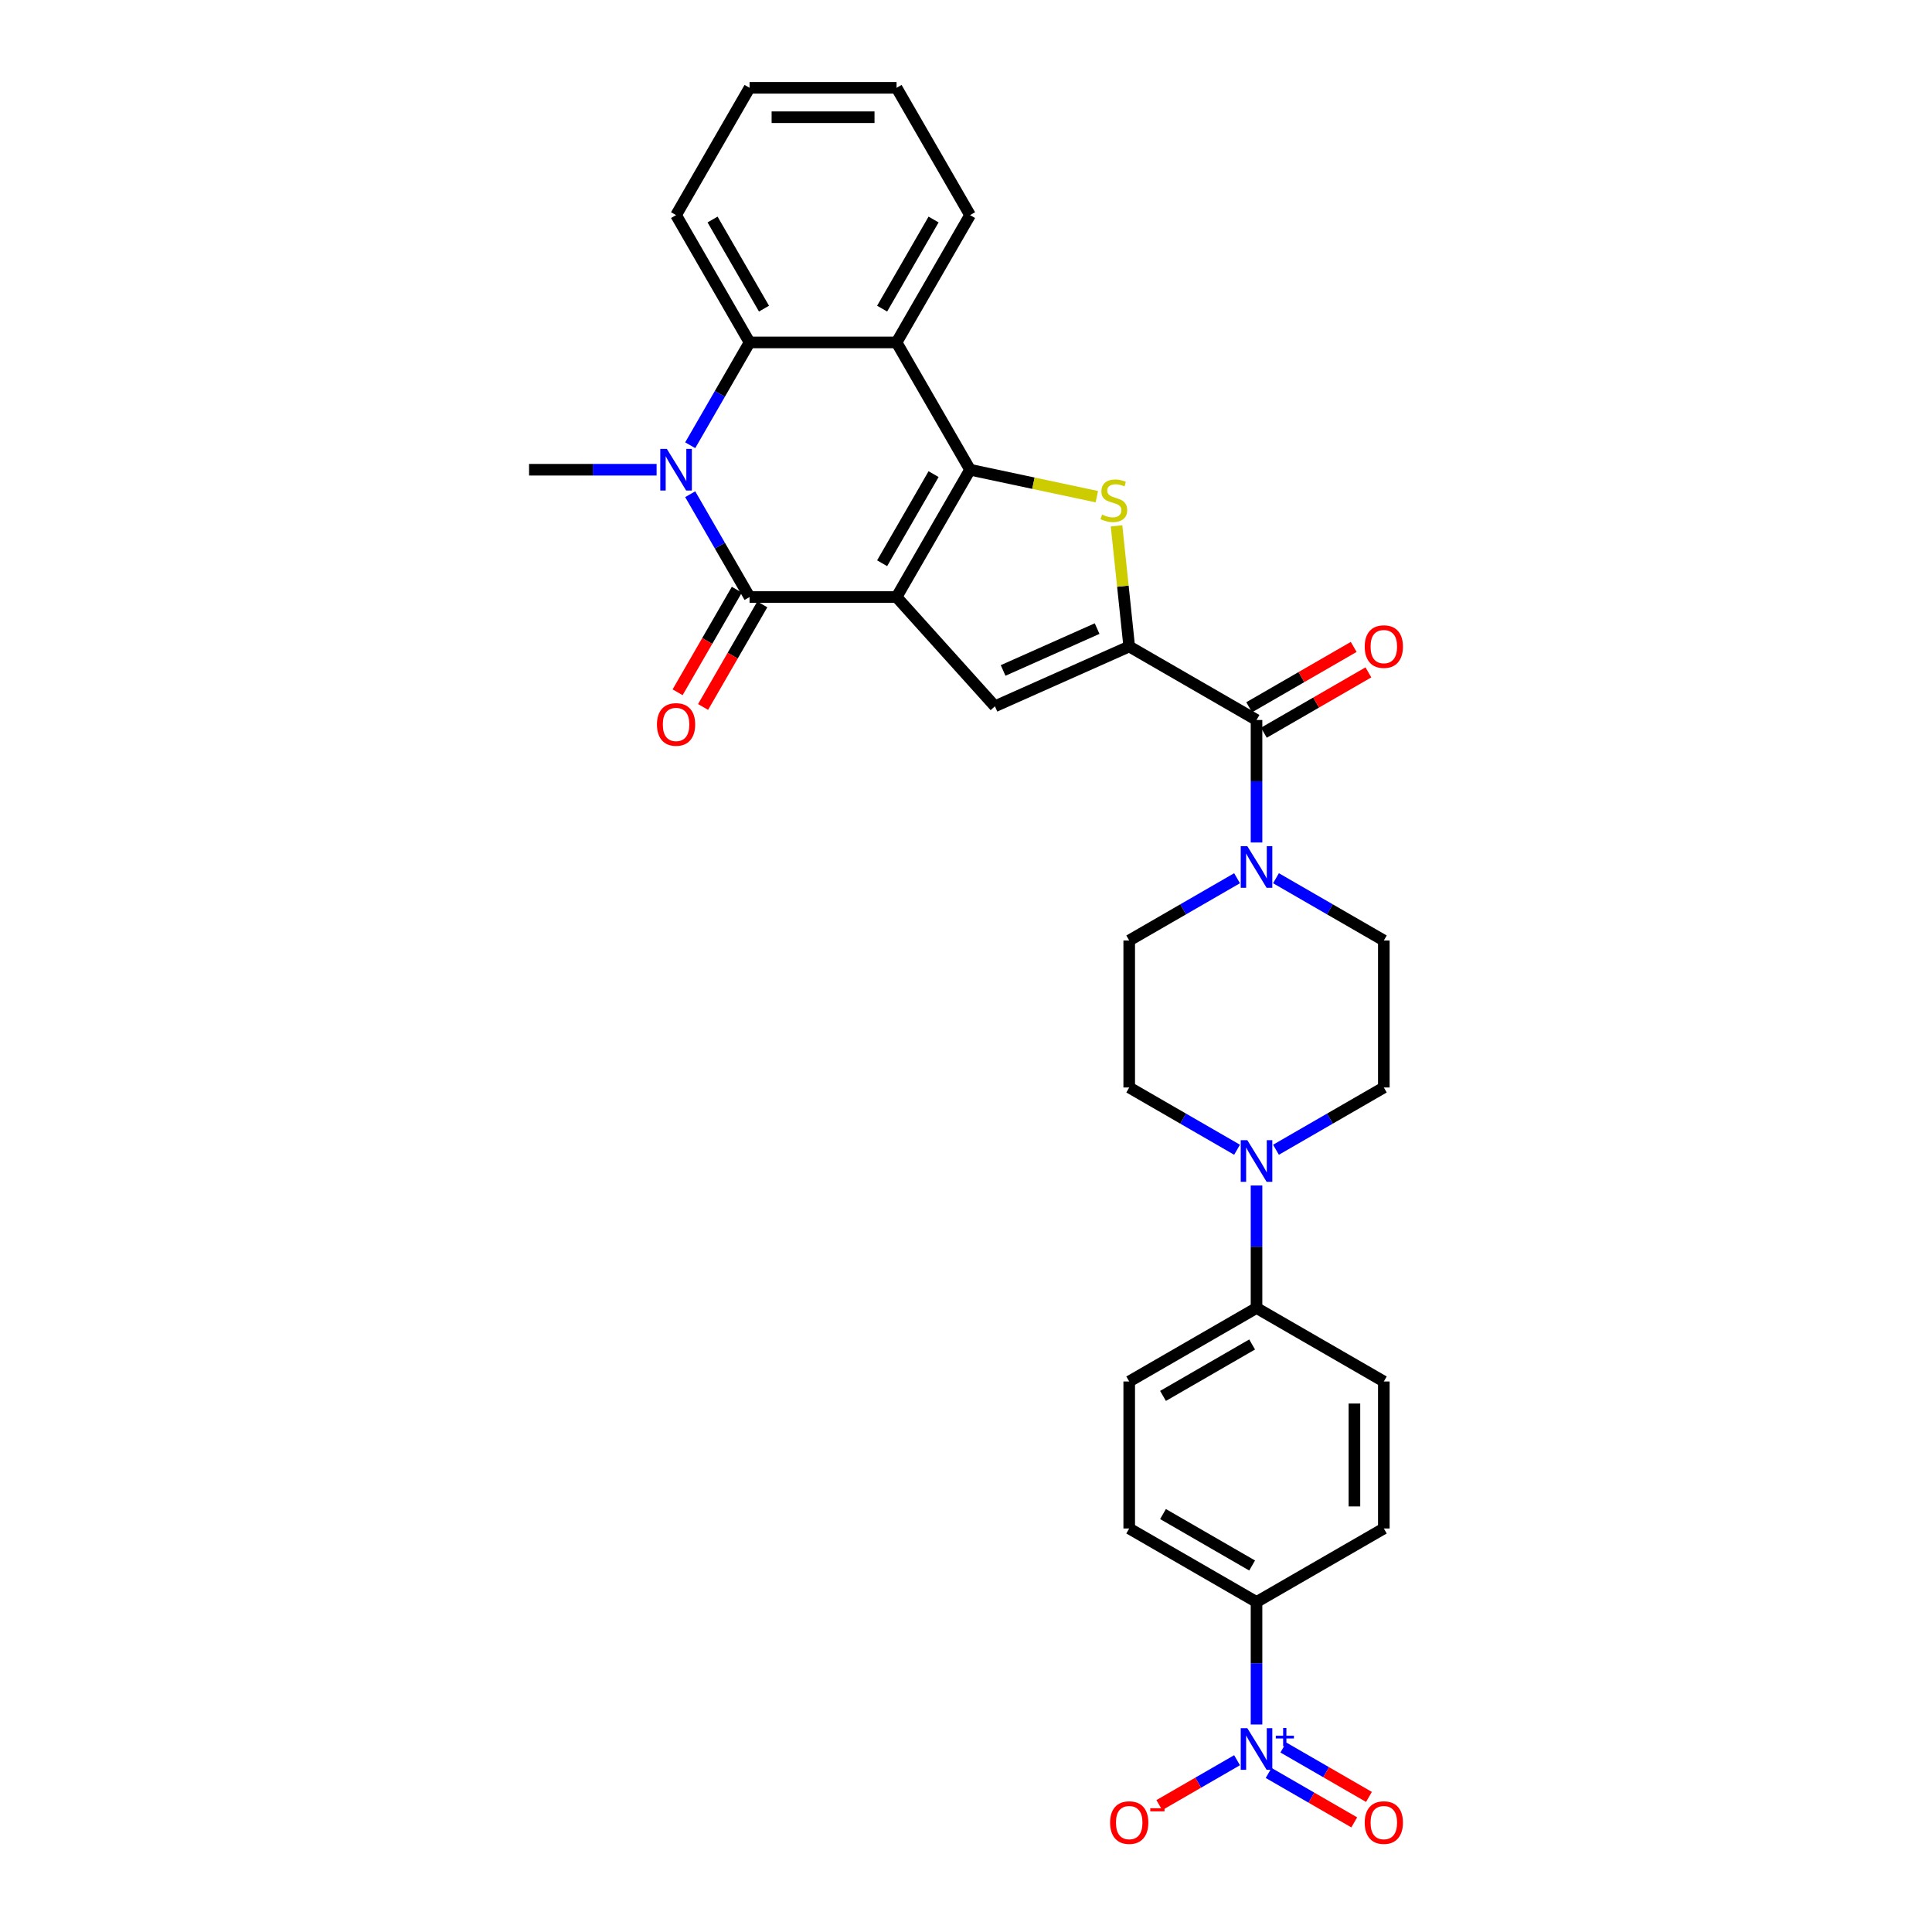 <?xml version='1.0' encoding='iso-8859-1'?>
<svg version='1.1' baseProfile='full'
              xmlns='http://www.w3.org/2000/svg'
                      xmlns:rdkit='http://www.rdkit.org/xml'
                      xmlns:xlink='http://www.w3.org/1999/xlink'
                  xml:space='preserve'
width='1000px' height='1000px' viewBox='0 0 1000 1000'>
<!-- END OF HEADER -->
<rect style='opacity:1.0;fill:#FFFFFF;stroke:none' width='1000' height='1000' x='0' y='0'> </rect>
<path class='bond-0' d='M 464.059,309.026 L 502.103,243.133' style='fill:none;fill-rule:evenodd;stroke:#000000;stroke-width:6px;stroke-linecap:butt;stroke-linejoin:miter;stroke-opacity:1' />
<path class='bond-0' d='M 456.587,291.534 L 483.218,245.409' style='fill:none;fill-rule:evenodd;stroke:#000000;stroke-width:6px;stroke-linecap:butt;stroke-linejoin:miter;stroke-opacity:1' />
<path class='bond-1' d='M 464.059,309.026 L 387.973,309.026' style='fill:none;fill-rule:evenodd;stroke:#000000;stroke-width:6px;stroke-linecap:butt;stroke-linejoin:miter;stroke-opacity:1' />
<path class='bond-5' d='M 464.059,309.026 L 514.971,365.57' style='fill:none;fill-rule:evenodd;stroke:#000000;stroke-width:6px;stroke-linecap:butt;stroke-linejoin:miter;stroke-opacity:1' />
<path class='bond-3' d='M 502.103,243.133 L 534.909,250.107' style='fill:none;fill-rule:evenodd;stroke:#000000;stroke-width:6px;stroke-linecap:butt;stroke-linejoin:miter;stroke-opacity:1' />
<path class='bond-3' d='M 534.909,250.107 L 567.716,257.08' style='fill:none;fill-rule:evenodd;stroke:#CCCC00;stroke-width:6px;stroke-linecap:butt;stroke-linejoin:miter;stroke-opacity:1' />
<path class='bond-6' d='M 502.103,243.133 L 464.059,177.24' style='fill:none;fill-rule:evenodd;stroke:#000000;stroke-width:6px;stroke-linecap:butt;stroke-linejoin:miter;stroke-opacity:1' />
<path class='bond-4' d='M 387.973,309.026 L 372.61,282.418' style='fill:none;fill-rule:evenodd;stroke:#000000;stroke-width:6px;stroke-linecap:butt;stroke-linejoin:miter;stroke-opacity:1' />
<path class='bond-4' d='M 372.61,282.418 L 357.248,255.809' style='fill:none;fill-rule:evenodd;stroke:#0000FF;stroke-width:6px;stroke-linecap:butt;stroke-linejoin:miter;stroke-opacity:1' />
<path class='bond-14' d='M 381.384,305.222 L 366.056,331.769' style='fill:none;fill-rule:evenodd;stroke:#000000;stroke-width:6px;stroke-linecap:butt;stroke-linejoin:miter;stroke-opacity:1' />
<path class='bond-14' d='M 366.056,331.769 L 350.729,358.317' style='fill:none;fill-rule:evenodd;stroke:#FF0000;stroke-width:6px;stroke-linecap:butt;stroke-linejoin:miter;stroke-opacity:1' />
<path class='bond-14' d='M 394.562,312.831 L 379.235,339.378' style='fill:none;fill-rule:evenodd;stroke:#000000;stroke-width:6px;stroke-linecap:butt;stroke-linejoin:miter;stroke-opacity:1' />
<path class='bond-14' d='M 379.235,339.378 L 363.908,365.926' style='fill:none;fill-rule:evenodd;stroke:#FF0000;stroke-width:6px;stroke-linecap:butt;stroke-linejoin:miter;stroke-opacity:1' />
<path class='bond-2' d='M 584.48,334.622 L 514.971,365.57' style='fill:none;fill-rule:evenodd;stroke:#000000;stroke-width:6px;stroke-linecap:butt;stroke-linejoin:miter;stroke-opacity:1' />
<path class='bond-2' d='M 567.864,325.363 L 519.208,347.026' style='fill:none;fill-rule:evenodd;stroke:#000000;stroke-width:6px;stroke-linecap:butt;stroke-linejoin:miter;stroke-opacity:1' />
<path class='bond-9' d='M 584.48,334.622 L 650.373,372.666' style='fill:none;fill-rule:evenodd;stroke:#000000;stroke-width:6px;stroke-linecap:butt;stroke-linejoin:miter;stroke-opacity:1' />
<path class='bond-31' d='M 584.48,334.622 L 581.198,303.399' style='fill:none;fill-rule:evenodd;stroke:#000000;stroke-width:6px;stroke-linecap:butt;stroke-linejoin:miter;stroke-opacity:1' />
<path class='bond-31' d='M 581.198,303.399 L 577.917,272.176' style='fill:none;fill-rule:evenodd;stroke:#CCCC00;stroke-width:6px;stroke-linecap:butt;stroke-linejoin:miter;stroke-opacity:1' />
<path class='bond-7' d='M 357.248,230.457 L 372.61,203.849' style='fill:none;fill-rule:evenodd;stroke:#0000FF;stroke-width:6px;stroke-linecap:butt;stroke-linejoin:miter;stroke-opacity:1' />
<path class='bond-7' d='M 372.61,203.849 L 387.973,177.24' style='fill:none;fill-rule:evenodd;stroke:#000000;stroke-width:6px;stroke-linecap:butt;stroke-linejoin:miter;stroke-opacity:1' />
<path class='bond-26' d='M 339.856,243.133 L 306.849,243.133' style='fill:none;fill-rule:evenodd;stroke:#0000FF;stroke-width:6px;stroke-linecap:butt;stroke-linejoin:miter;stroke-opacity:1' />
<path class='bond-26' d='M 306.849,243.133 L 273.843,243.133' style='fill:none;fill-rule:evenodd;stroke:#000000;stroke-width:6px;stroke-linecap:butt;stroke-linejoin:miter;stroke-opacity:1' />
<path class='bond-27' d='M 464.059,177.24 L 502.103,111.347' style='fill:none;fill-rule:evenodd;stroke:#000000;stroke-width:6px;stroke-linecap:butt;stroke-linejoin:miter;stroke-opacity:1' />
<path class='bond-27' d='M 456.587,159.748 L 483.218,113.623' style='fill:none;fill-rule:evenodd;stroke:#000000;stroke-width:6px;stroke-linecap:butt;stroke-linejoin:miter;stroke-opacity:1' />
<path class='bond-32' d='M 464.059,177.24 L 387.973,177.24' style='fill:none;fill-rule:evenodd;stroke:#000000;stroke-width:6px;stroke-linecap:butt;stroke-linejoin:miter;stroke-opacity:1' />
<path class='bond-28' d='M 387.973,177.24 L 349.93,111.347' style='fill:none;fill-rule:evenodd;stroke:#000000;stroke-width:6px;stroke-linecap:butt;stroke-linejoin:miter;stroke-opacity:1' />
<path class='bond-28' d='M 395.445,159.748 L 368.815,113.623' style='fill:none;fill-rule:evenodd;stroke:#000000;stroke-width:6px;stroke-linecap:butt;stroke-linejoin:miter;stroke-opacity:1' />
<path class='bond-8' d='M 650.373,892.596 L 650.373,860.89' style='fill:none;fill-rule:evenodd;stroke:#0000FF;stroke-width:6px;stroke-linecap:butt;stroke-linejoin:miter;stroke-opacity:1' />
<path class='bond-8' d='M 650.373,860.89 L 650.373,829.185' style='fill:none;fill-rule:evenodd;stroke:#000000;stroke-width:6px;stroke-linecap:butt;stroke-linejoin:miter;stroke-opacity:1' />
<path class='bond-13' d='M 640.299,911.088 L 620.175,922.707' style='fill:none;fill-rule:evenodd;stroke:#0000FF;stroke-width:6px;stroke-linecap:butt;stroke-linejoin:miter;stroke-opacity:1' />
<path class='bond-13' d='M 620.175,922.707 L 600.051,934.325' style='fill:none;fill-rule:evenodd;stroke:#FF0000;stroke-width:6px;stroke-linecap:butt;stroke-linejoin:miter;stroke-opacity:1' />
<path class='bond-16' d='M 656.642,917.677 L 678.801,930.47' style='fill:none;fill-rule:evenodd;stroke:#0000FF;stroke-width:6px;stroke-linecap:butt;stroke-linejoin:miter;stroke-opacity:1' />
<path class='bond-16' d='M 678.801,930.47 L 700.959,943.263' style='fill:none;fill-rule:evenodd;stroke:#FF0000;stroke-width:6px;stroke-linecap:butt;stroke-linejoin:miter;stroke-opacity:1' />
<path class='bond-16' d='M 664.251,904.499 L 686.409,917.292' style='fill:none;fill-rule:evenodd;stroke:#0000FF;stroke-width:6px;stroke-linecap:butt;stroke-linejoin:miter;stroke-opacity:1' />
<path class='bond-16' d='M 686.409,917.292 L 708.567,930.085' style='fill:none;fill-rule:evenodd;stroke:#FF0000;stroke-width:6px;stroke-linecap:butt;stroke-linejoin:miter;stroke-opacity:1' />
<path class='bond-10' d='M 650.373,372.666 L 650.373,404.371' style='fill:none;fill-rule:evenodd;stroke:#000000;stroke-width:6px;stroke-linecap:butt;stroke-linejoin:miter;stroke-opacity:1' />
<path class='bond-10' d='M 650.373,404.371 L 650.373,436.076' style='fill:none;fill-rule:evenodd;stroke:#0000FF;stroke-width:6px;stroke-linecap:butt;stroke-linejoin:miter;stroke-opacity:1' />
<path class='bond-19' d='M 654.177,379.255 L 681.227,363.638' style='fill:none;fill-rule:evenodd;stroke:#000000;stroke-width:6px;stroke-linecap:butt;stroke-linejoin:miter;stroke-opacity:1' />
<path class='bond-19' d='M 681.227,363.638 L 708.277,348.021' style='fill:none;fill-rule:evenodd;stroke:#FF0000;stroke-width:6px;stroke-linecap:butt;stroke-linejoin:miter;stroke-opacity:1' />
<path class='bond-19' d='M 646.568,366.076 L 673.618,350.459' style='fill:none;fill-rule:evenodd;stroke:#000000;stroke-width:6px;stroke-linecap:butt;stroke-linejoin:miter;stroke-opacity:1' />
<path class='bond-19' d='M 673.618,350.459 L 700.668,334.842' style='fill:none;fill-rule:evenodd;stroke:#FF0000;stroke-width:6px;stroke-linecap:butt;stroke-linejoin:miter;stroke-opacity:1' />
<path class='bond-17' d='M 640.299,454.568 L 612.389,470.682' style='fill:none;fill-rule:evenodd;stroke:#0000FF;stroke-width:6px;stroke-linecap:butt;stroke-linejoin:miter;stroke-opacity:1' />
<path class='bond-17' d='M 612.389,470.682 L 584.48,486.796' style='fill:none;fill-rule:evenodd;stroke:#000000;stroke-width:6px;stroke-linecap:butt;stroke-linejoin:miter;stroke-opacity:1' />
<path class='bond-18' d='M 660.447,454.568 L 688.356,470.682' style='fill:none;fill-rule:evenodd;stroke:#0000FF;stroke-width:6px;stroke-linecap:butt;stroke-linejoin:miter;stroke-opacity:1' />
<path class='bond-18' d='M 688.356,470.682 L 716.266,486.796' style='fill:none;fill-rule:evenodd;stroke:#000000;stroke-width:6px;stroke-linecap:butt;stroke-linejoin:miter;stroke-opacity:1' />
<path class='bond-11' d='M 660.447,595.109 L 688.356,578.996' style='fill:none;fill-rule:evenodd;stroke:#0000FF;stroke-width:6px;stroke-linecap:butt;stroke-linejoin:miter;stroke-opacity:1' />
<path class='bond-11' d='M 688.356,578.996 L 716.266,562.882' style='fill:none;fill-rule:evenodd;stroke:#000000;stroke-width:6px;stroke-linecap:butt;stroke-linejoin:miter;stroke-opacity:1' />
<path class='bond-15' d='M 650.373,613.601 L 650.373,645.307' style='fill:none;fill-rule:evenodd;stroke:#0000FF;stroke-width:6px;stroke-linecap:butt;stroke-linejoin:miter;stroke-opacity:1' />
<path class='bond-15' d='M 650.373,645.307 L 650.373,677.012' style='fill:none;fill-rule:evenodd;stroke:#000000;stroke-width:6px;stroke-linecap:butt;stroke-linejoin:miter;stroke-opacity:1' />
<path class='bond-34' d='M 640.299,595.109 L 612.389,578.996' style='fill:none;fill-rule:evenodd;stroke:#0000FF;stroke-width:6px;stroke-linecap:butt;stroke-linejoin:miter;stroke-opacity:1' />
<path class='bond-34' d='M 612.389,578.996 L 584.48,562.882' style='fill:none;fill-rule:evenodd;stroke:#000000;stroke-width:6px;stroke-linecap:butt;stroke-linejoin:miter;stroke-opacity:1' />
<path class='bond-12' d='M 650.373,829.185 L 584.48,791.142' style='fill:none;fill-rule:evenodd;stroke:#000000;stroke-width:6px;stroke-linecap:butt;stroke-linejoin:miter;stroke-opacity:1' />
<path class='bond-12' d='M 648.098,810.3 L 601.972,783.67' style='fill:none;fill-rule:evenodd;stroke:#000000;stroke-width:6px;stroke-linecap:butt;stroke-linejoin:miter;stroke-opacity:1' />
<path class='bond-35' d='M 650.373,829.185 L 716.266,791.142' style='fill:none;fill-rule:evenodd;stroke:#000000;stroke-width:6px;stroke-linecap:butt;stroke-linejoin:miter;stroke-opacity:1' />
<path class='bond-24' d='M 650.373,677.012 L 716.266,715.055' style='fill:none;fill-rule:evenodd;stroke:#000000;stroke-width:6px;stroke-linecap:butt;stroke-linejoin:miter;stroke-opacity:1' />
<path class='bond-25' d='M 650.373,677.012 L 584.48,715.055' style='fill:none;fill-rule:evenodd;stroke:#000000;stroke-width:6px;stroke-linecap:butt;stroke-linejoin:miter;stroke-opacity:1' />
<path class='bond-25' d='M 648.098,695.897 L 601.972,722.527' style='fill:none;fill-rule:evenodd;stroke:#000000;stroke-width:6px;stroke-linecap:butt;stroke-linejoin:miter;stroke-opacity:1' />
<path class='bond-21' d='M 584.48,486.796 L 584.48,562.882' style='fill:none;fill-rule:evenodd;stroke:#000000;stroke-width:6px;stroke-linecap:butt;stroke-linejoin:miter;stroke-opacity:1' />
<path class='bond-20' d='M 716.266,486.796 L 716.266,562.882' style='fill:none;fill-rule:evenodd;stroke:#000000;stroke-width:6px;stroke-linecap:butt;stroke-linejoin:miter;stroke-opacity:1' />
<path class='bond-22' d='M 716.266,791.142 L 716.266,715.055' style='fill:none;fill-rule:evenodd;stroke:#000000;stroke-width:6px;stroke-linecap:butt;stroke-linejoin:miter;stroke-opacity:1' />
<path class='bond-22' d='M 701.048,779.729 L 701.048,726.468' style='fill:none;fill-rule:evenodd;stroke:#000000;stroke-width:6px;stroke-linecap:butt;stroke-linejoin:miter;stroke-opacity:1' />
<path class='bond-23' d='M 584.48,791.142 L 584.48,715.055' style='fill:none;fill-rule:evenodd;stroke:#000000;stroke-width:6px;stroke-linecap:butt;stroke-linejoin:miter;stroke-opacity:1' />
<path class='bond-29' d='M 502.103,111.347 L 464.059,45.455' style='fill:none;fill-rule:evenodd;stroke:#000000;stroke-width:6px;stroke-linecap:butt;stroke-linejoin:miter;stroke-opacity:1' />
<path class='bond-30' d='M 349.93,111.347 L 387.973,45.455' style='fill:none;fill-rule:evenodd;stroke:#000000;stroke-width:6px;stroke-linecap:butt;stroke-linejoin:miter;stroke-opacity:1' />
<path class='bond-33' d='M 464.059,45.455 L 387.973,45.455' style='fill:none;fill-rule:evenodd;stroke:#000000;stroke-width:6px;stroke-linecap:butt;stroke-linejoin:miter;stroke-opacity:1' />
<path class='bond-33' d='M 452.646,60.672 L 399.386,60.672' style='fill:none;fill-rule:evenodd;stroke:#000000;stroke-width:6px;stroke-linecap:butt;stroke-linejoin:miter;stroke-opacity:1' />
<path  class='atom-4' d='M 570.44 266.348
Q 570.683 266.44, 571.688 266.866
Q 572.692 267.292, 573.788 267.566
Q 574.914 267.809, 576.009 267.809
Q 578.048 267.809, 579.235 266.835
Q 580.422 265.831, 580.422 264.096
Q 580.422 262.909, 579.814 262.179
Q 579.235 261.448, 578.322 261.053
Q 577.409 260.657, 575.888 260.2
Q 573.97 259.622, 572.814 259.074
Q 571.688 258.527, 570.866 257.37
Q 570.075 256.213, 570.075 254.266
Q 570.075 251.557, 571.901 249.883
Q 573.757 248.209, 577.409 248.209
Q 579.905 248.209, 582.735 249.396
L 582.035 251.74
Q 579.448 250.674, 577.501 250.674
Q 575.401 250.674, 574.244 251.557
Q 573.088 252.409, 573.118 253.9
Q 573.118 255.057, 573.696 255.757
Q 574.305 256.457, 575.157 256.853
Q 576.04 257.248, 577.501 257.705
Q 579.448 258.313, 580.605 258.922
Q 581.761 259.531, 582.583 260.779
Q 583.435 261.996, 583.435 264.096
Q 583.435 267.079, 581.427 268.692
Q 579.448 270.274, 576.131 270.274
Q 574.214 270.274, 572.753 269.848
Q 571.322 269.453, 569.618 268.753
L 570.44 266.348
' fill='#CCCC00'/>
<path  class='atom-5' d='M 345.167 232.359
L 352.227 243.772
Q 352.927 244.899, 354.053 246.938
Q 355.18 248.977, 355.24 249.098
L 355.24 232.359
L 358.101 232.359
L 358.101 253.907
L 355.149 253.907
L 347.571 241.429
Q 346.688 239.968, 345.745 238.294
Q 344.832 236.62, 344.558 236.103
L 344.558 253.907
L 341.758 253.907
L 341.758 232.359
L 345.167 232.359
' fill='#0000FF'/>
<path  class='atom-9' d='M 645.61 894.498
L 652.671 905.911
Q 653.371 907.037, 654.497 909.076
Q 655.623 911.115, 655.684 911.237
L 655.684 894.498
L 658.545 894.498
L 658.545 916.046
L 655.592 916.046
L 648.014 903.567
Q 647.132 902.107, 646.188 900.433
Q 645.275 898.759, 645.001 898.241
L 645.001 916.046
L 642.201 916.046
L 642.201 894.498
L 645.61 894.498
' fill='#0000FF'/>
<path  class='atom-9' d='M 660.352 898.382
L 664.149 898.382
L 664.149 894.385
L 665.836 894.385
L 665.836 898.382
L 669.733 898.382
L 669.733 899.828
L 665.836 899.828
L 665.836 903.846
L 664.149 903.846
L 664.149 899.828
L 660.352 899.828
L 660.352 898.382
' fill='#0000FF'/>
<path  class='atom-11' d='M 645.61 437.978
L 652.671 449.391
Q 653.371 450.517, 654.497 452.557
Q 655.623 454.596, 655.684 454.717
L 655.684 437.978
L 658.545 437.978
L 658.545 459.526
L 655.592 459.526
L 648.014 447.048
Q 647.132 445.587, 646.188 443.913
Q 645.275 442.239, 645.001 441.722
L 645.001 459.526
L 642.201 459.526
L 642.201 437.978
L 645.61 437.978
' fill='#0000FF'/>
<path  class='atom-12' d='M 645.61 590.152
L 652.671 601.565
Q 653.371 602.691, 654.497 604.73
Q 655.623 606.769, 655.684 606.891
L 655.684 590.152
L 658.545 590.152
L 658.545 611.699
L 655.592 611.699
L 648.014 599.221
Q 647.132 597.76, 646.188 596.086
Q 645.275 594.412, 645.001 593.895
L 645.001 611.699
L 642.201 611.699
L 642.201 590.152
L 645.61 590.152
' fill='#0000FF'/>
<path  class='atom-14' d='M 574.589 943.376
Q 574.589 938.202, 577.145 935.311
Q 579.702 932.419, 584.48 932.419
Q 589.258 932.419, 591.815 935.311
Q 594.371 938.202, 594.371 943.376
Q 594.371 948.611, 591.784 951.593
Q 589.197 954.545, 584.48 954.545
Q 579.732 954.545, 577.145 951.593
Q 574.589 948.641, 574.589 943.376
M 584.48 952.111
Q 587.767 952.111, 589.532 949.919
Q 591.328 947.698, 591.328 943.376
Q 591.328 939.146, 589.532 937.015
Q 587.767 934.854, 584.48 934.854
Q 581.193 934.854, 579.397 936.985
Q 577.632 939.115, 577.632 943.376
Q 577.632 947.728, 579.397 949.919
Q 581.193 952.111, 584.48 952.111
' fill='#FF0000'/>
<path  class='atom-14' d='M 595.375 935.937
L 602.747 935.937
L 602.747 937.543
L 595.375 937.543
L 595.375 935.937
' fill='#FF0000'/>
<path  class='atom-15' d='M 340.038 374.98
Q 340.038 369.806, 342.595 366.915
Q 345.151 364.024, 349.93 364.024
Q 354.708 364.024, 357.264 366.915
Q 359.821 369.806, 359.821 374.98
Q 359.821 380.215, 357.234 383.197
Q 354.647 386.15, 349.93 386.15
Q 345.182 386.15, 342.595 383.197
Q 340.038 380.245, 340.038 374.98
M 349.93 383.715
Q 353.217 383.715, 354.982 381.523
Q 356.777 379.302, 356.777 374.98
Q 356.777 370.75, 354.982 368.619
Q 353.217 366.458, 349.93 366.458
Q 346.643 366.458, 344.847 368.589
Q 343.082 370.719, 343.082 374.98
Q 343.082 379.332, 344.847 381.523
Q 346.643 383.715, 349.93 383.715
' fill='#FF0000'/>
<path  class='atom-17' d='M 706.374 943.376
Q 706.374 938.202, 708.931 935.311
Q 711.487 932.419, 716.266 932.419
Q 721.044 932.419, 723.6 935.311
Q 726.157 938.202, 726.157 943.376
Q 726.157 948.611, 723.57 951.593
Q 720.983 954.545, 716.266 954.545
Q 711.518 954.545, 708.931 951.593
Q 706.374 948.641, 706.374 943.376
M 716.266 952.111
Q 719.553 952.111, 721.318 949.919
Q 723.114 947.698, 723.114 943.376
Q 723.114 939.146, 721.318 937.015
Q 719.553 934.854, 716.266 934.854
Q 712.979 934.854, 711.183 936.985
Q 709.418 939.115, 709.418 943.376
Q 709.418 947.728, 711.183 949.919
Q 712.979 952.111, 716.266 952.111
' fill='#FF0000'/>
<path  class='atom-20' d='M 706.374 334.683
Q 706.374 329.509, 708.931 326.618
Q 711.487 323.727, 716.266 323.727
Q 721.044 323.727, 723.6 326.618
Q 726.157 329.509, 726.157 334.683
Q 726.157 339.918, 723.57 342.901
Q 720.983 345.853, 716.266 345.853
Q 711.518 345.853, 708.931 342.901
Q 706.374 339.948, 706.374 334.683
M 716.266 343.418
Q 719.553 343.418, 721.318 341.227
Q 723.114 339.005, 723.114 334.683
Q 723.114 330.453, 721.318 328.322
Q 719.553 326.162, 716.266 326.162
Q 712.979 326.162, 711.183 328.292
Q 709.418 330.422, 709.418 334.683
Q 709.418 339.035, 711.183 341.227
Q 712.979 343.418, 716.266 343.418
' fill='#FF0000'/>
</svg>
